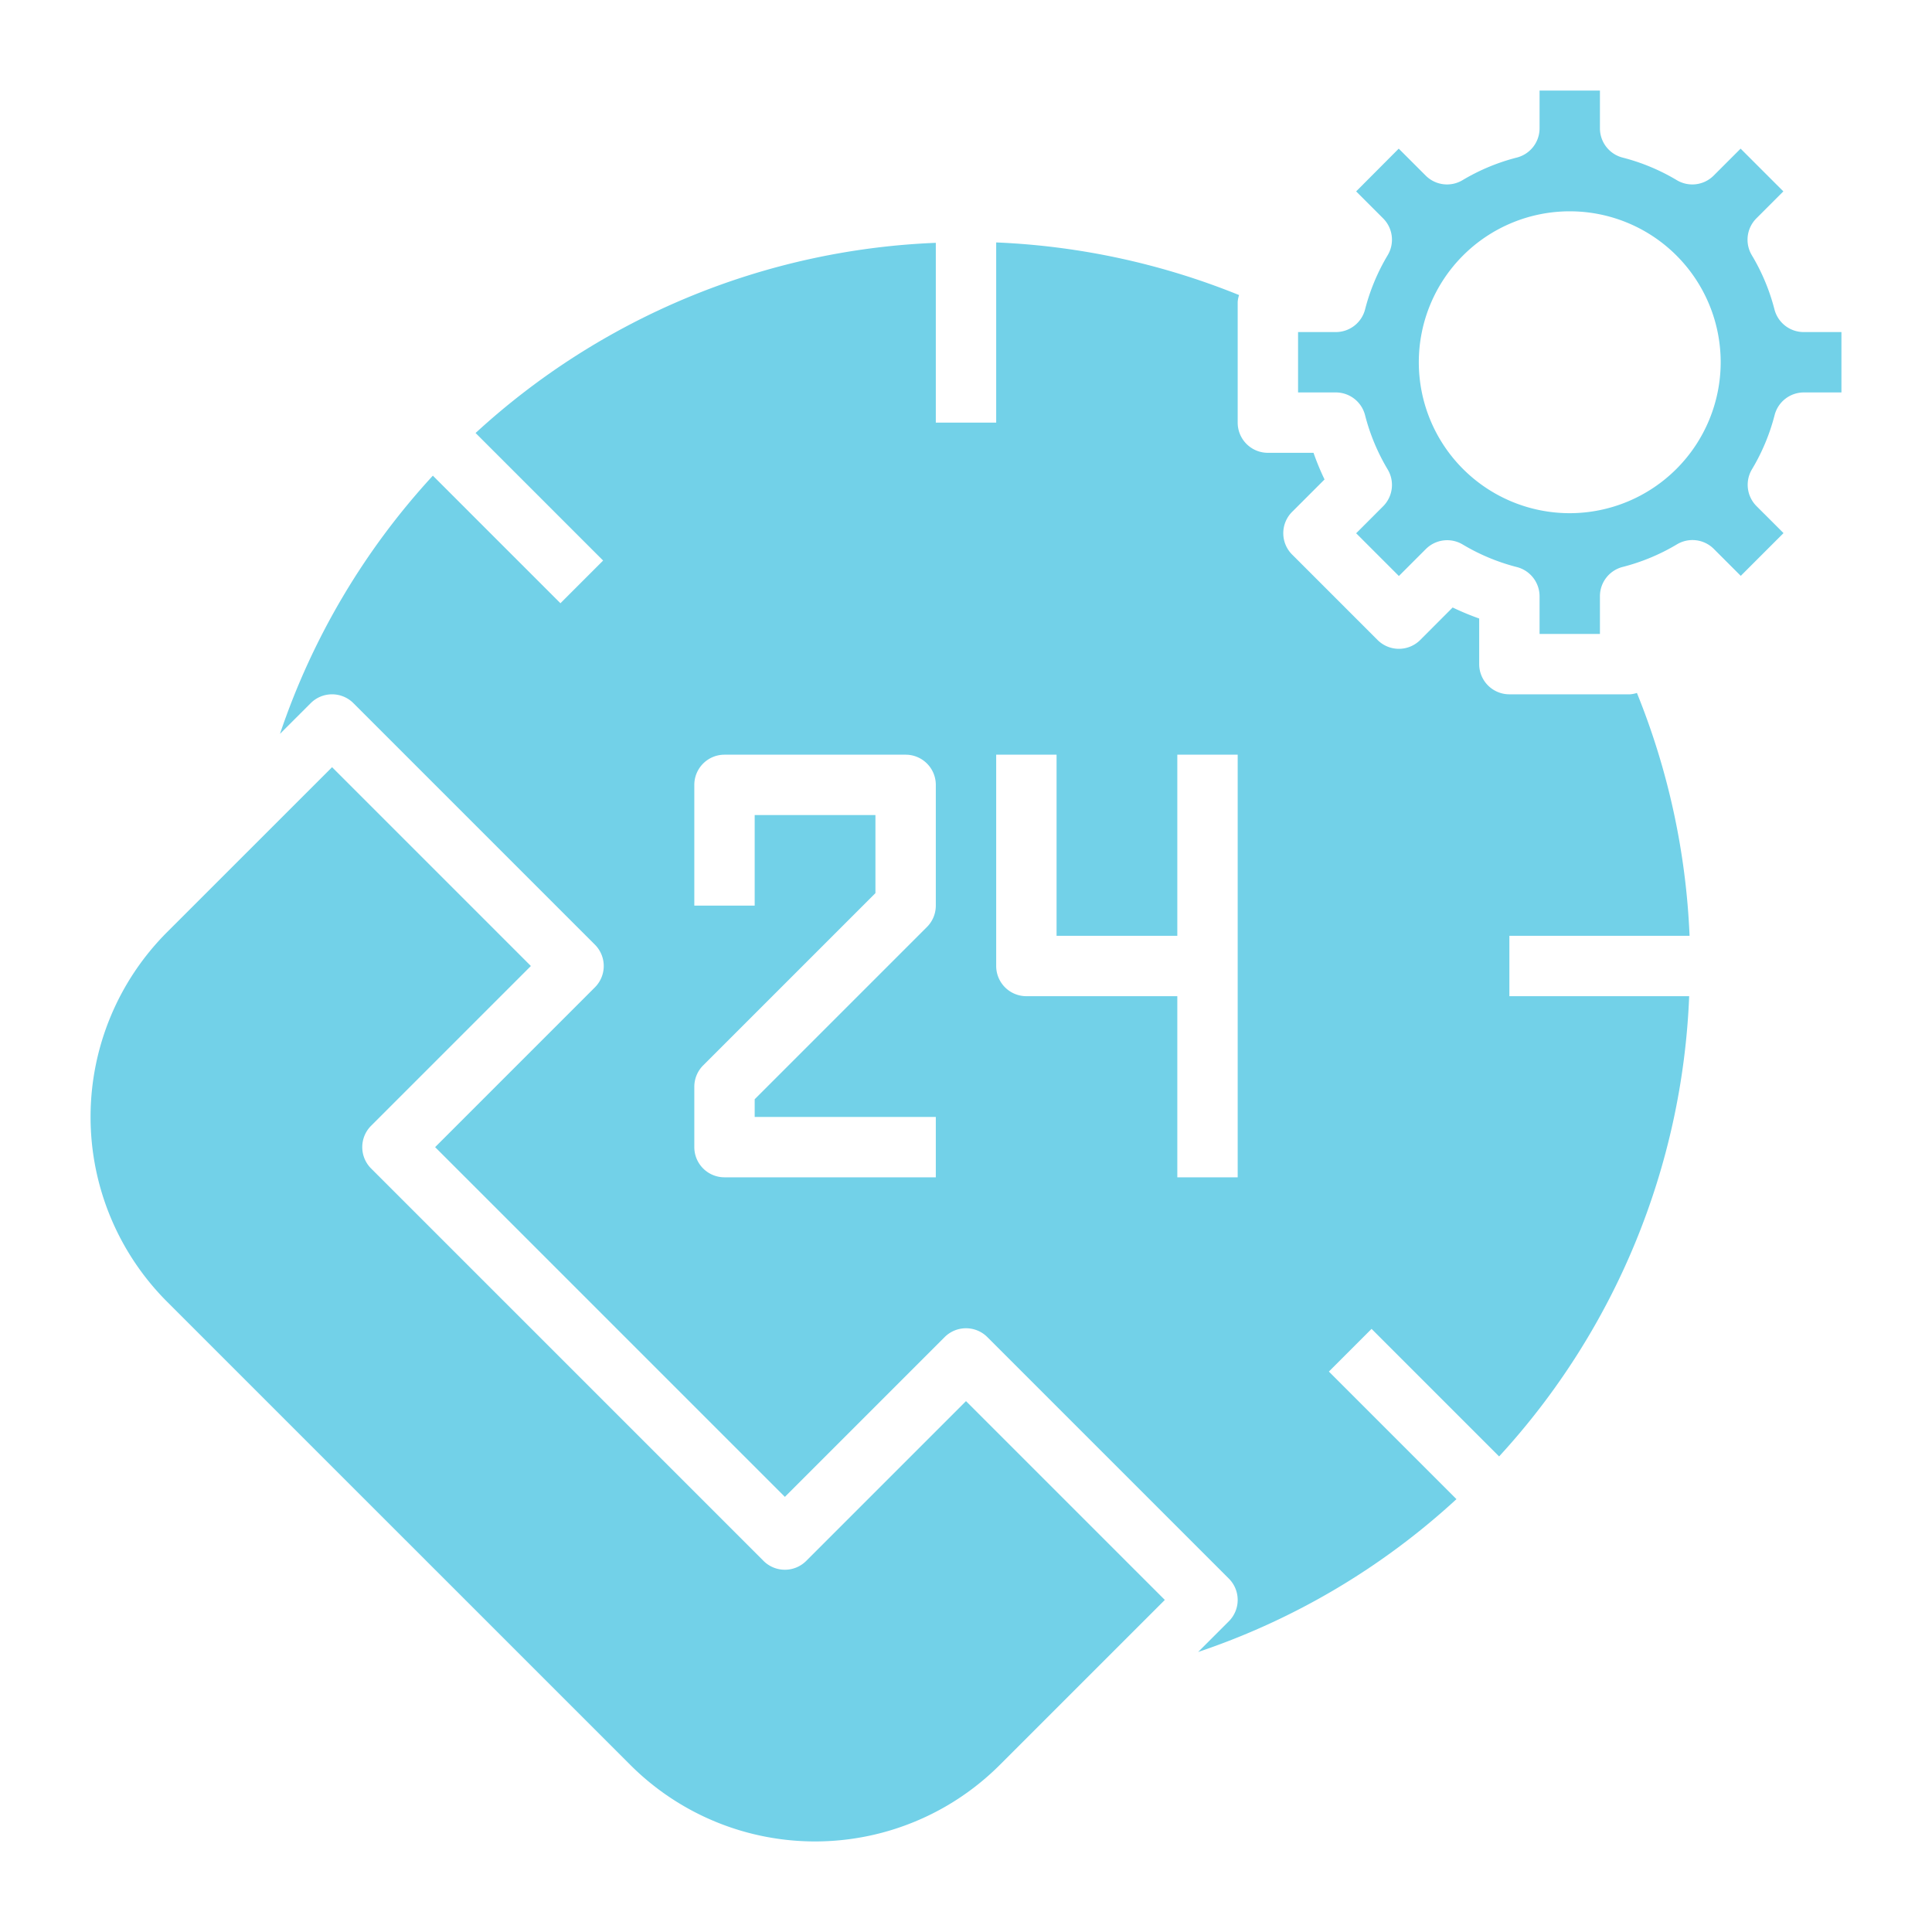 <svg xmlns="http://www.w3.org/2000/svg" viewBox="0 0 64 64" width="300" height="300" version="1.1" xmlns:xlink="http://www.w3.org/1999/xlink" xmlns:svgjs="http://svgjs.dev/svgjs"><g width="100%" height="100%" transform="matrix(1,0,0,1,0,0)"><g id="Layer_32" data-name="Layer 32"><path d="M55.969,31a24.083,24.083,0,0,0-1.744-8.045A.987.987,0,0,1,54,23H50a1,1,0,0,1-1-1V20.489a8.97,8.97,0,0,1-.879-.365L47.047,21.2a1,1,0,0,1-1.414,0l-2.83-2.83a1,1,0,0,1,0-1.414l1.074-1.074A8.5,8.5,0,0,1,43.512,15H42a1,1,0,0,1-1-1V10a.955.955,0,0,1,.046-.226A24.093,24.093,0,0,0,33,8.031V14H31V8.044a23.935,23.935,0,0,0-15.246,6.3l4.225,4.225-1.414,1.414-4.226-4.226A23.846,23.846,0,0,0,9.275,24.31l1.018-1.017a1,1,0,0,1,1.414,0l8,8a1,1,0,0,1,0,1.414L14.414,38,26,49.586l5.293-5.293a1,1,0,0,1,1.414,0l8,8a1,1,0,0,1,0,1.414L39.69,54.724a23.83,23.83,0,0,0,8.557-5.063l-4.226-4.226,1.414-1.414,4.225,4.225A23.933,23.933,0,0,0,55.956,33H50V31ZM31,30a1,1,0,0,1-.293.707L25,36.414V37h6v2H24a1,1,0,0,1-1-1V36a1,1,0,0,1,.293-.707L29,29.586V27H25v3H23V26a1,1,0,0,1,1-1h6a1,1,0,0,1,1,1Zm10,9H39V33H34a1,1,0,0,1-1-1V25h2v6h4V25h2Z" fill="#72d1e8" fill-opacity="1" data-original-color="#000000ff" stroke="none" stroke-opacity="1"/><path d="M26.707,51.707a1,1,0,0,1-1.414,0l-13-13a1,1,0,0,1,0-1.414L17.586,32,11,25.414,5.535,30.878a8.66,8.66,0,0,0,0,12.244L20.879,58.464a8.655,8.655,0,0,0,12.242,0L38.586,53,32,46.414Z" fill="#72d1e8" fill-opacity="1" data-original-color="#000000ff" stroke="none" stroke-opacity="1"/><path d="M59.75,11a1,1,0,0,1-.968-.748,6.771,6.771,0,0,0-.749-1.795,1,1,0,0,1,.15-1.224l.893-.893L57.66,4.924l-.893.893a1,1,0,0,1-1.224.149,6.777,6.777,0,0,0-1.8-.748A1,1,0,0,1,53,4.25V3H51V4.25a1,1,0,0,1-.748.968,6.777,6.777,0,0,0-1.8.748,1,1,0,0,1-1.224-.149l-.893-.893L44.924,6.34l.893.893a1,1,0,0,1,.15,1.224,6.771,6.771,0,0,0-.749,1.8A1,1,0,0,1,44.25,11H43v2h1.25a1,1,0,0,1,.968.748,6.771,6.771,0,0,0,.749,1.8,1,1,0,0,1-.15,1.224l-.893.893,1.416,1.416.893-.893a1,1,0,0,1,1.224-.149,6.777,6.777,0,0,0,1.8.748A1,1,0,0,1,51,19.75V21h2V19.75a1,1,0,0,1,.748-.968,6.777,6.777,0,0,0,1.8-.748,1,1,0,0,1,1.224.149l.893.893,1.416-1.416-.893-.893a1,1,0,0,1-.15-1.224,6.771,6.771,0,0,0,.749-1.795A1,1,0,0,1,59.75,13H61V11ZM52,17a5,5,0,1,1,5-5A5.006,5.006,0,0,1,52,17Z" fill="#72d1e8" fill-opacity="1" data-original-color="#000000ff" stroke="none" stroke-opacity="1"/></g></g></svg>